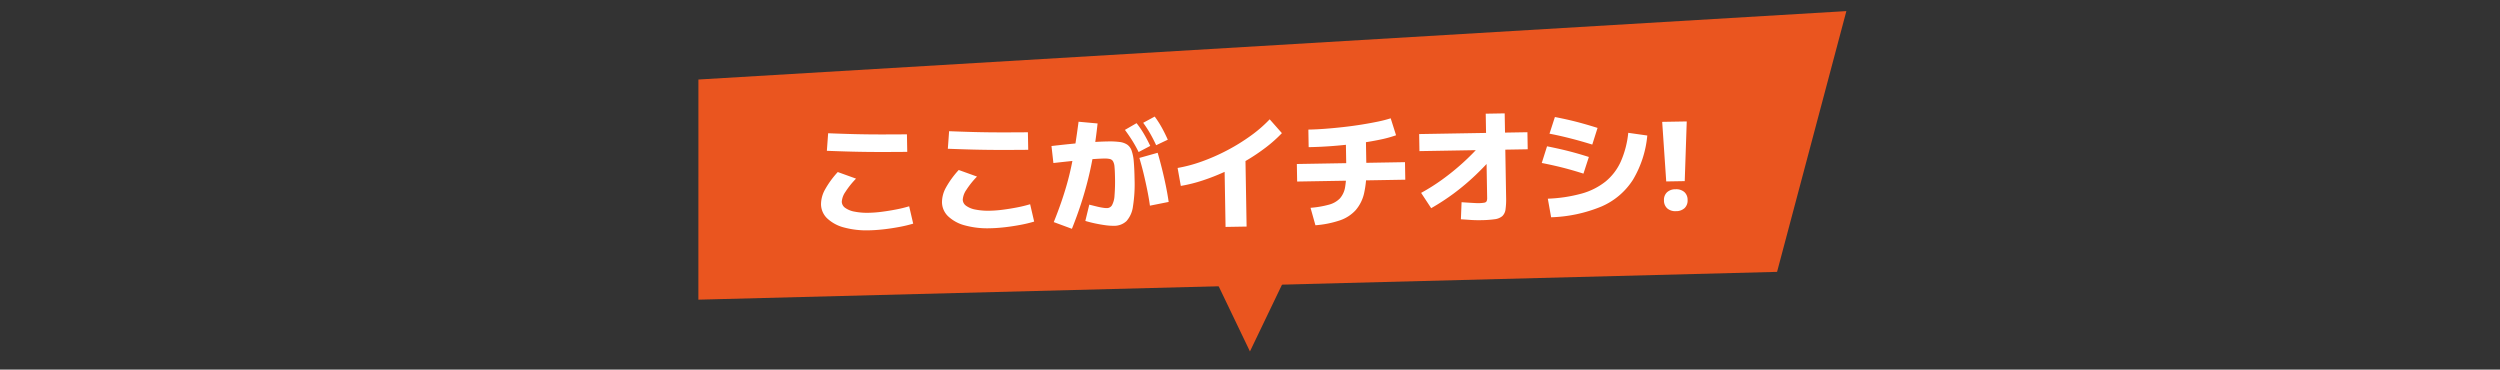 <svg xmlns="http://www.w3.org/2000/svg" xmlns:xlink="http://www.w3.org/1999/xlink" width="372" height="55" viewBox="0 0 372 55">
  <rect x="0" y="0" width="372" height="55" fill="#333333" stroke="none"/>
  <defs>
    <clipPath id="clip-path">
      <rect id="長方形_11069" data-name="長方形 11069" width="172" height="53" transform="translate(600 2761)" fill="#fff"/>
    </clipPath>
  </defs>
  <g id="グループ_24586" data-name="グループ 24586" transform="translate(-497 -2761)">
    <rect id="長方形_11070" data-name="長方形 11070" width="372" height="55" transform="translate(497 2761)" fill="none"/>
    <g id="マスクグループ_232" data-name="マスクグループ 232" clip-path="url(#clip-path)">
      <g id="グループ_9673" data-name="グループ 9673" transform="matrix(0.966, 0.259, -0.259, 0.966, 649.962, 2744.216)">
        <path id="パス_13708" data-name="パス 13708" d="M123.394-16.093-41.546,29.4l6.81,32.038L121.381,24Z" transform="translate(0 8.801) rotate(-3)" fill="#ea551f"/>
        <path id="多角形_2" data-name="多角形 2" d="M12,0,24,25H0Z" transform="matrix(-0.966, 0.259, -0.259, -0.966, 61.378, 55.052)" fill="#ea551f"/>
      </g>
      <path id="パス_14255" data-name="パス 14255" d="M9.18.99A12.792,12.792,0,0,1,5.418.5,5.735,5.735,0,0,1,2.943-.9,2.95,2.95,0,0,1,2.07-3.024a4.534,4.534,0,0,1,.63-2.16A13.5,13.5,0,0,1,4.644-7.758l2.7,1.026a12.507,12.507,0,0,0-1.62,1.953A2.9,2.9,0,0,0,5.166-3.33a1.144,1.144,0,0,0,.477.909,3.391,3.391,0,0,0,1.386.594A9.791,9.791,0,0,0,9.18-1.62,17.488,17.488,0,0,0,11.1-1.737q1.053-.117,2.124-.306a19.422,19.422,0,0,0,1.953-.441L15.732.108A19.482,19.482,0,0,1,13.7.558q-1.152.2-2.331.315T9.18.99Zm5.85-11.574q-2.214-.018-4.221-.054T6.9-10.755q-1.9-.081-3.825-.189l.234-2.61q1.872.108,3.735.189t3.843.117q1.98.036,4.14.054ZM27.18.99A12.792,12.792,0,0,1,23.418.5,5.735,5.735,0,0,1,20.943-.9a2.95,2.95,0,0,1-.873-2.124,4.534,4.534,0,0,1,.63-2.16,13.5,13.5,0,0,1,1.944-2.574l2.7,1.026a12.507,12.507,0,0,0-1.62,1.953,2.9,2.9,0,0,0-.558,1.449,1.144,1.144,0,0,0,.477.909,3.391,3.391,0,0,0,1.386.594,9.791,9.791,0,0,0,2.151.207A17.488,17.488,0,0,0,29.1-1.737q1.053-.117,2.124-.306a19.422,19.422,0,0,0,1.953-.441L33.732.108A19.482,19.482,0,0,1,31.7.558q-1.152.2-2.331.315T27.18.99Zm5.85-11.574q-2.214-.018-4.221-.054T24.9-10.755q-1.9-.081-3.825-.189l.234-2.61q1.872.108,3.735.189t3.843.117q1.98.036,4.14.054Zm16.416.612a18.568,18.568,0,0,0-.927-1.737q-.477-.783-1.053-1.593l1.746-.972a13.713,13.713,0,0,1,1.062,1.6q.468.828.918,1.818Zm2.628-.972q-.432-.972-.873-1.773a17.023,17.023,0,0,0-1-1.593l1.728-.9a14.979,14.979,0,0,1,1.017,1.638q.441.828.873,1.836ZM36.648.234q.63-1.494,1.125-2.844t.9-2.682q.405-1.332.729-2.745t.612-3.033q.288-1.62.576-3.564l2.826.306q-.288,2.3-.666,4.32t-.873,3.879q-.495,1.863-1.116,3.672T39.33,1.278Zm14.346-2.2q-.126-1.062-.351-2.286t-.5-2.466q-.279-1.242-.6-2.376l2.736-.72q.324,1.188.612,2.439t.522,2.5q.234,1.251.378,2.4ZM45.558.936A8.545,8.545,0,0,1,44.316.828Q43.6.72,42.813.54t-1.467-.4l.63-2.412,1.044.279q.5.135.918.207a4.035,4.035,0,0,0,.648.072.876.876,0,0,0,.765-.414,3.385,3.385,0,0,0,.4-1.422,25.855,25.855,0,0,0,.117-2.808q0-.918-.045-1.476a1.967,1.967,0,0,0-.207-.828.752.752,0,0,0-.477-.351,3.576,3.576,0,0,0-.855-.081q-.63,0-1.764.063t-2.61.189q-1.476.126-3.168.288L36.5-11.088q2.916-.288,4.914-.414t3.456-.126a11.928,11.928,0,0,1,1.764.108,2.635,2.635,0,0,1,1.134.414,1.828,1.828,0,0,1,.648.927,6.55,6.55,0,0,1,.288,1.647q.072,1.026.072,2.556a21.412,21.412,0,0,1-.306,4.068A4.058,4.058,0,0,1,47.466.27,2.659,2.659,0,0,1,45.558.936Zm9.648-8.442a21.568,21.568,0,0,0,3.69-.927A29.39,29.39,0,0,0,62.7-10.044a28.706,28.706,0,0,0,3.51-2.1,19.594,19.594,0,0,0,2.817-2.367l1.782,2.088a20.414,20.414,0,0,1-2.4,2.07,28.891,28.891,0,0,1-2.943,1.908,34.363,34.363,0,0,1-3.258,1.629,31.859,31.859,0,0,1-3.339,1.242,22.055,22.055,0,0,1-3.231.747ZM62.19,1.386V-8.964h3.132V1.386ZM74.88-1.242a14.533,14.533,0,0,0,2.754-.423,3.542,3.542,0,0,0,1.647-.909,3.334,3.334,0,0,0,.8-1.692A14.569,14.569,0,0,0,80.3-7.038V-12.2h2.988v5.166a15.166,15.166,0,0,1-.4,3.744,5.782,5.782,0,0,1-1.3,2.511A5.61,5.61,0,0,1,79.218.7a14.871,14.871,0,0,1-3.654.666ZM72.954-5.184v-2.61H89.046v2.61Zm1.8-7.7q1.188,0,2.547-.081t2.754-.216q1.4-.135,2.7-.324t2.412-.4a18.254,18.254,0,0,0,1.863-.45l.756,2.538a17.926,17.926,0,0,1-2.457.621q-1.467.279-3.222.486t-3.645.324q-1.89.117-3.708.117Zm16.614,9.7a29.808,29.808,0,0,0,3.168-1.926,34.893,34.893,0,0,0,3.087-2.412,34.541,34.541,0,0,0,2.8-2.736l2.07,1.53a42.618,42.618,0,0,1-3.051,3.1,34.73,34.73,0,0,1-3.2,2.6A34.265,34.265,0,0,1,92.826-.882Zm8.838,4.212q-.432,0-.855-.018T98.415.945Q97.9.9,97.218.846l.144-2.538q.612.054,1.089.09l.837.063q.36.027.612.027a4.773,4.773,0,0,0,.837-.054.461.461,0,0,0,.36-.225,1.25,1.25,0,0,0,.081-.513V-14.8H104V-2.3a10.758,10.758,0,0,1-.117,1.782,1.666,1.666,0,0,1-.5,1,2.166,2.166,0,0,1-1.143.441A15.29,15.29,0,0,1,100.206,1.026ZM91.224-9.4v-2.538h16.11V-9.4ZM110.2-2a21.8,21.8,0,0,0,5.049-.675,9.972,9.972,0,0,0,3.591-1.737,8.188,8.188,0,0,0,2.313-2.934,14.03,14.03,0,0,0,1.179-4.248l2.826.45A15.61,15.61,0,0,1,122.913-4.6a10.47,10.47,0,0,1-4.725,3.888A21.254,21.254,0,0,1,110.646.774Zm5.364-3.636q-1.116-.378-2.124-.675t-1.989-.54q-.981-.243-2.061-.477l.828-2.466q1.08.234,2.061.477t2,.54q1.017.3,2.133.675Zm1.386-4.3q-1.152-.378-2.169-.675t-2.034-.558q-1.017-.261-2.133-.495l.846-2.466q1.116.234,2.124.486t2.034.558q1.026.306,2.16.684Zm10.908,5.67-.45-8.874h3.654l-.45,8.874ZM129.222.18a1.811,1.811,0,0,1-1.278-.432,1.56,1.56,0,0,1-.468-1.206,1.537,1.537,0,0,1,.468-1.188,1.811,1.811,0,0,1,1.278-.432,1.838,1.838,0,0,1,1.3.432,1.537,1.537,0,0,1,.468,1.188,1.56,1.56,0,0,1-.468,1.206A1.838,1.838,0,0,1,129.222.18Z" transform="matrix(1, -0.017, 0.017, 1, 617.149, 2794.437)" fill="#fff"/>
    </g>
  </g>
</svg>
